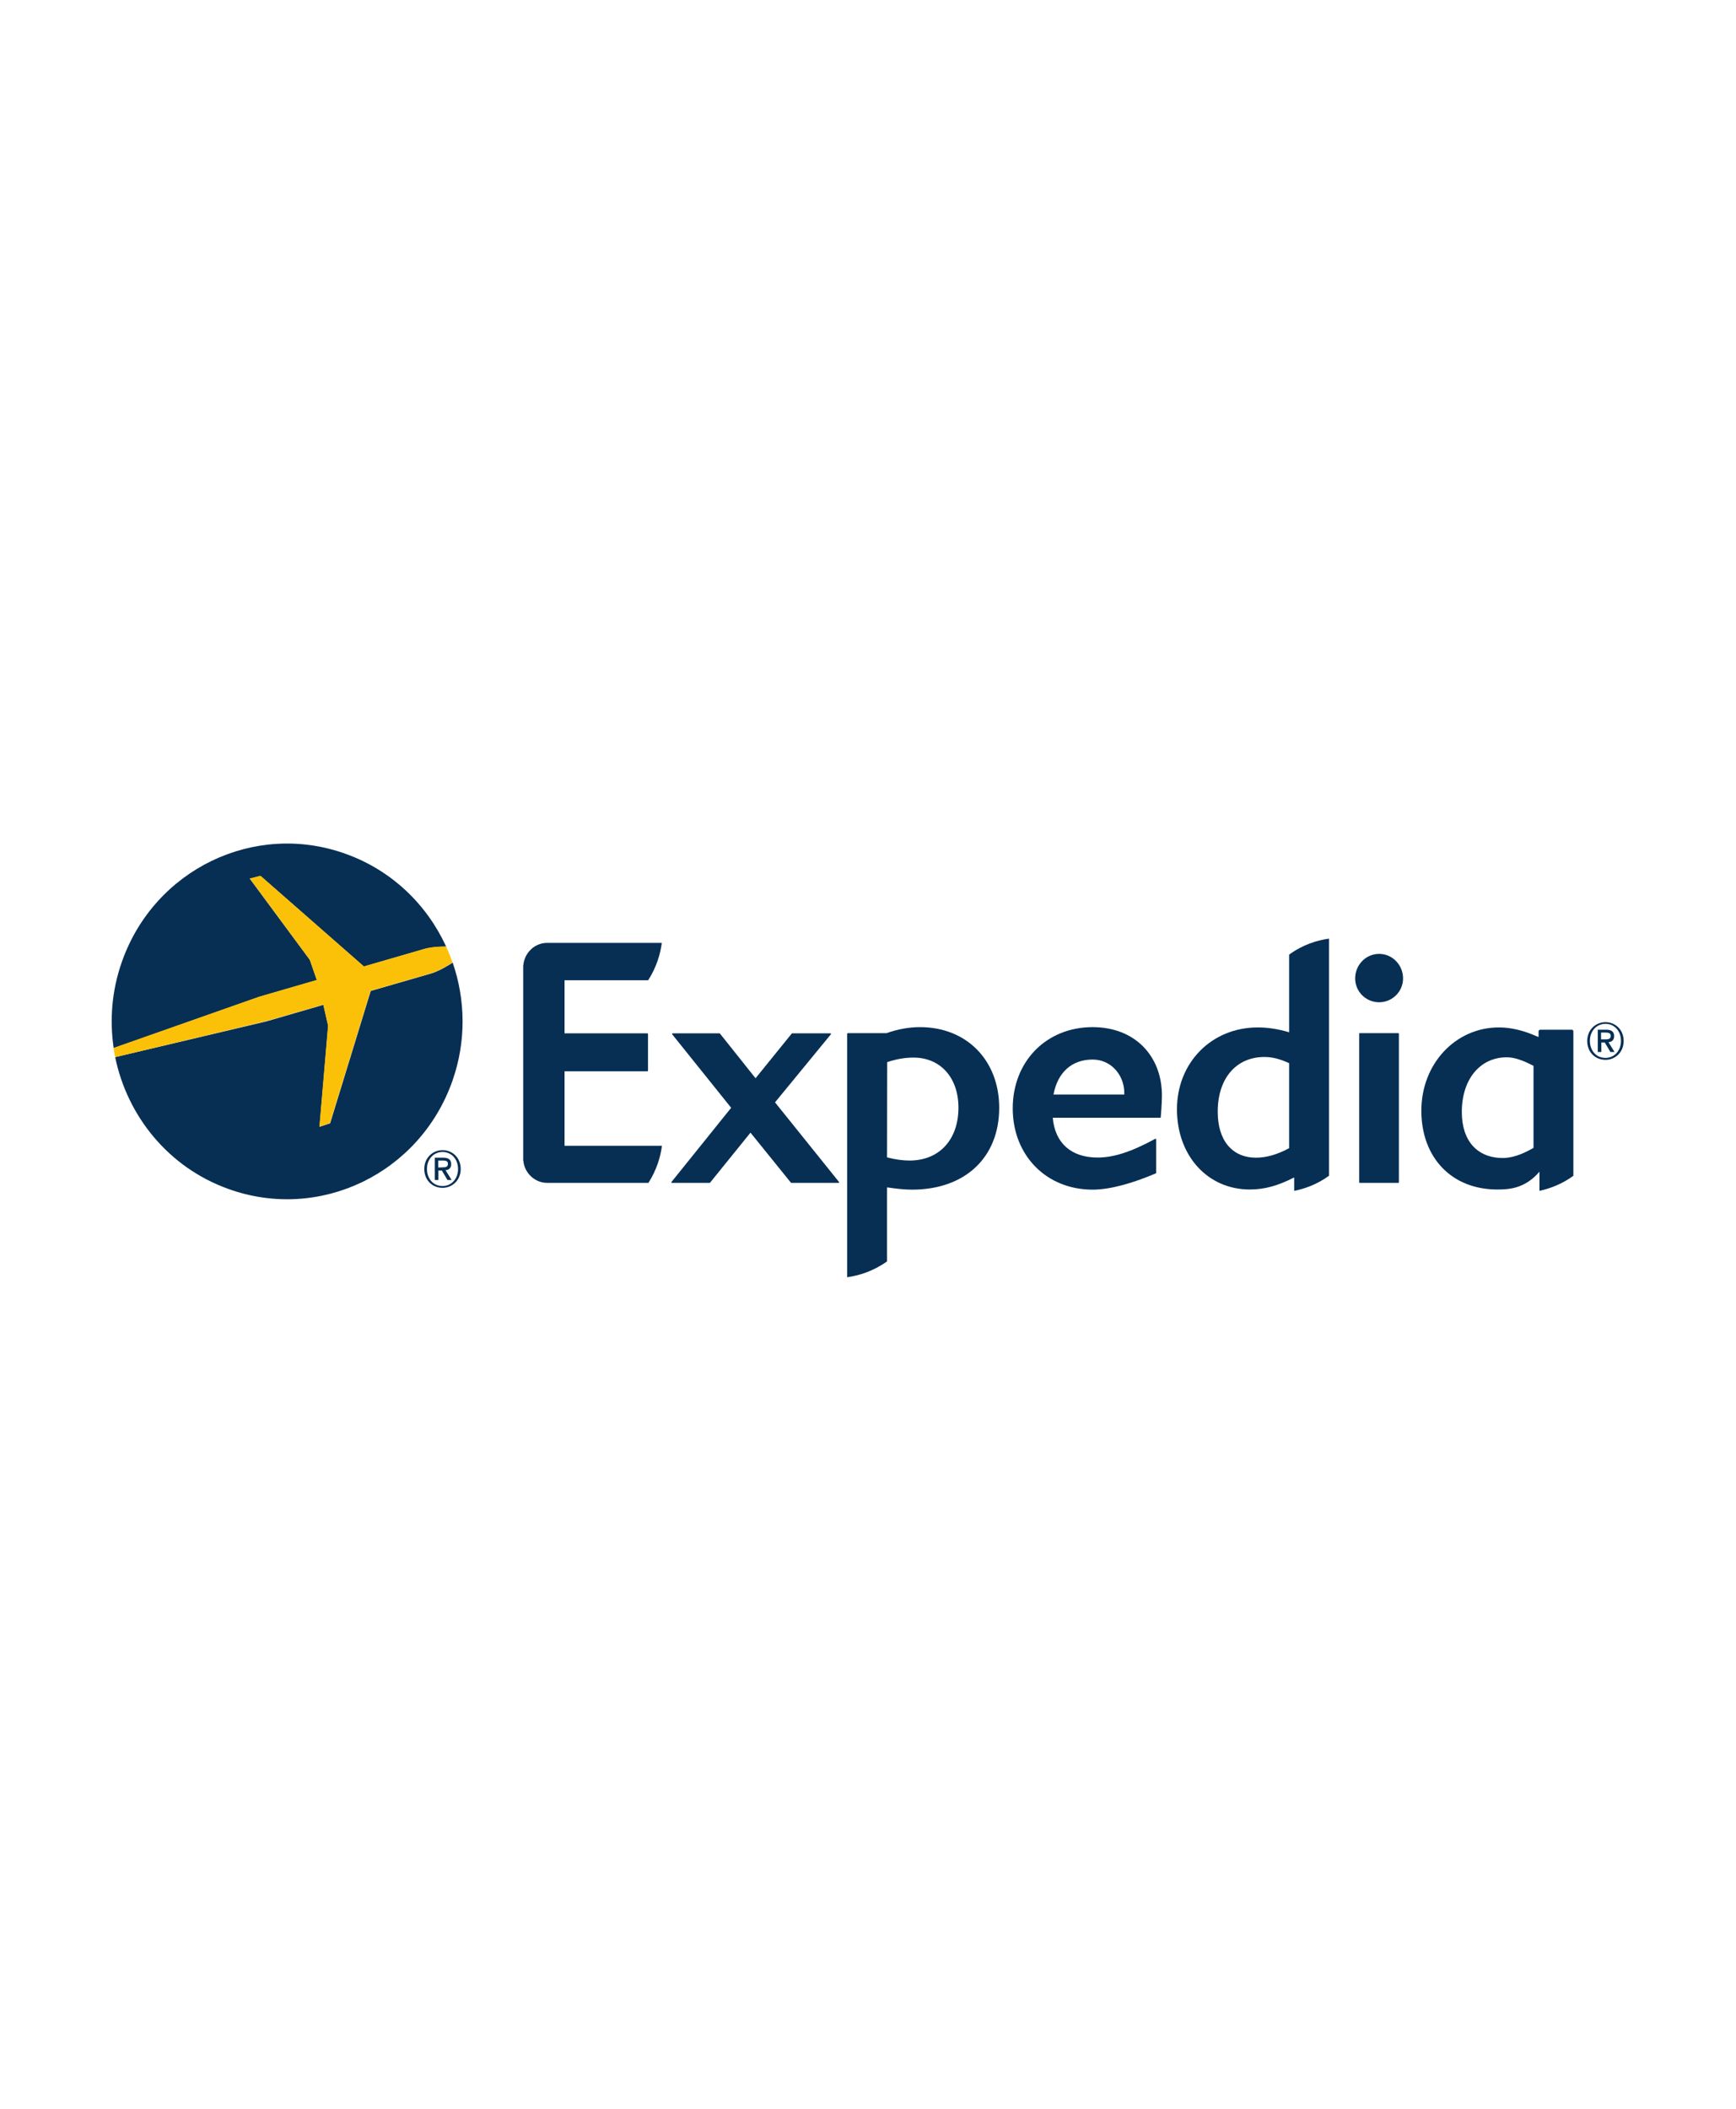 <?xml version="1.0" encoding="UTF-8"?>
<svg width="140px" height="170px" viewBox="0 0 140 170" version="1.1" xmlns="http://www.w3.org/2000/svg" xmlns:xlink="http://www.w3.org/1999/xlink">
    <!-- Generator: Sketch 53.2 (72643) - https://sketchapp.com -->
    <title>Icon 1</title>
    <desc>Created with Sketch.</desc>
    <g id="Page-1" stroke="none" stroke-width="1" fill="none" fill-rule="evenodd">
        <g id="BoxedCMS-Home-Page" transform="translate(-250, -5230)" fill-rule="nonzero">
            <g id="Group-73" transform="translate(0, 4894)">
                <g id="Group-41" transform="translate(230, 336)">
                    <g id="Group-38">
                        <g id="expedia-copy-2" transform="translate(20, 0)">
                            <path d="M67.613,95.356 L63.822,95.356 C63.798,95.356 63.798,95.356 63.786,95.344 L60.523,91.309 L57.26,95.344 C57.248,95.356 57.236,95.356 57.224,95.356 L54.189,95.356 C54.165,95.356 54.153,95.344 54.141,95.332 C54.141,95.319 54.141,95.295 54.153,95.283 L58.964,89.304 L54.213,83.385 C54.201,83.361 54.201,83.349 54.201,83.325 C54.213,83.312 54.225,83.3 54.237,83.3 L58.028,83.3 C58.04,83.3 58.052,83.312 58.064,83.325 L60.931,86.922 L63.846,83.325 C63.858,83.312 63.87,83.3 63.882,83.3 L66.965,83.3 C66.977,83.3 67.001,83.312 67.013,83.325 C67.025,83.349 67.013,83.361 67.001,83.385 L62.502,88.866 L67.661,95.283 C67.673,95.295 67.673,95.319 67.673,95.332 C67.649,95.356 67.637,95.356 67.613,95.356" id="path4354" fill="#072F54"></path>
                            <path d="M88.114,85.415 C86.435,85.415 85.295,86.448 84.959,88.234 L90.669,88.234 L90.669,88.113 C90.669,86.691 89.626,85.415 88.114,85.415 M93.608,90.082 C93.596,90.094 93.584,90.106 93.572,90.106 L84.899,90.106 C85.079,92.148 86.387,93.314 88.51,93.314 C89.818,93.314 91.209,92.865 93.164,91.807 C93.2,91.783 93.236,91.819 93.236,91.856 L93.236,94.554 C93.236,94.578 93.224,94.59 93.212,94.59 C91.389,95.368 89.554,95.903 88.114,95.903 C84.383,95.903 81.672,93.144 81.672,89.352 C81.672,85.561 84.383,82.802 88.114,82.802 C91.521,82.802 93.704,85.123 93.704,88.319 C93.704,88.842 93.62,90.045 93.608,90.082" id="path4358" fill="#072F54"></path>
                            <path d="M111.218,80.797 C110.151,80.797 109.287,79.934 109.287,78.877 C109.287,77.783 110.151,76.896 111.218,76.896 C112.286,76.896 113.15,77.783 113.15,78.877 C113.15,79.934 112.286,80.797 111.218,80.797 L111.218,80.797 Z M109.659,95.356 C109.623,95.356 109.611,95.344 109.611,95.307 L109.611,83.337 C109.611,83.312 109.623,83.288 109.647,83.288 L112.778,83.288 C112.802,83.288 112.814,83.312 112.814,83.337 L112.814,95.307 C112.814,95.344 112.79,95.356 112.766,95.356 L109.659,95.356 Z" id="path4362" fill="#072F54"></path>
                            <path d="M73.347,93.557 C72.783,93.557 72.207,93.472 71.535,93.302 L71.547,85.622 C72.327,85.366 72.999,85.257 73.671,85.257 C75.842,85.257 77.294,86.873 77.294,89.292 C77.294,91.88 75.746,93.557 73.347,93.557 M74.199,82.802 C73.311,82.802 72.423,82.96 71.488,83.288 L68.369,83.288 C68.345,83.288 68.321,83.312 68.321,83.337 L68.321,102.964 C69.256,102.83 70.408,102.49 71.535,101.688 L71.535,95.72 C72.303,95.83 72.939,95.903 73.551,95.903 C77.821,95.903 80.581,93.314 80.581,89.304 C80.581,85.476 77.953,82.802 74.199,82.802" id="path4366" fill="#072F54"></path>
                            <path d="M103.961,92.561 C102.989,93.083 102.113,93.326 101.298,93.326 C99.366,93.326 98.203,91.941 98.203,89.62 C98.203,86.946 99.678,85.208 101.97,85.208 C102.605,85.208 103.217,85.366 103.961,85.707 L103.961,92.561 L103.961,92.561 Z M103.961,76.957 L103.961,83.215 C103.049,82.948 102.245,82.826 101.43,82.826 C97.711,82.826 94.916,85.658 94.916,89.425 C94.916,93.168 97.387,95.891 100.794,95.891 C101.97,95.891 103.073,95.587 104.369,94.918 L104.369,96 C105.22,95.83 106.204,95.49 107.176,94.785 L107.176,75.668 C106.228,75.802 105.1,76.13 103.961,76.957 L103.961,76.957 Z" id="path4370" fill="#072F54"></path>
                            <path d="M123.67,92.536 C122.723,93.083 121.919,93.351 121.199,93.351 C119.124,93.351 117.888,91.965 117.888,89.644 C117.888,87.007 119.352,85.233 121.523,85.233 C122.099,85.233 122.807,85.464 123.67,85.925 L123.67,92.536 L123.67,92.536 Z M126.885,83.142 C126.885,83.069 126.825,83.009 126.753,83.009 L124.222,83.009 C124.15,83.009 124.078,83.069 124.078,83.142 L124.078,83.58 L124.018,83.58 C122.855,83.057 121.847,82.826 120.875,82.826 C117.372,82.826 114.625,85.767 114.625,89.535 C114.625,93.339 117.085,95.891 120.743,95.891 C121.715,95.891 122.975,95.818 124.15,94.457 L124.15,96 C124.978,95.818 125.962,95.465 126.885,94.785 L126.885,83.142 L126.885,83.142 Z" id="path4374" fill="#072F54"></path>
                            <path d="M45.528,92.366 L53.385,92.366 C53.265,93.253 52.966,94.299 52.294,95.356 L44.124,95.356 C43.129,95.356 42.301,94.566 42.205,93.582 C42.205,93.569 42.193,93.557 42.193,93.533 L42.193,77.832 C42.193,77.819 42.205,77.807 42.205,77.795 C42.301,76.799 43.129,76.009 44.124,76.009 L53.373,76.009 C53.253,76.896 52.954,77.965 52.27,79.023 L45.528,79.023 L45.528,83.3 L52.21,83.3 C52.234,83.3 52.258,83.325 52.258,83.349 L52.258,86.314 C52.258,86.339 52.234,86.363 52.21,86.363 L45.528,86.363 L45.528,92.366 L45.528,92.366 Z" id="path4378" fill="#072F54"></path>
                            <path d="M35.691,95.611 C34.912,95.611 34.432,94.991 34.432,94.238 C34.432,93.436 34.983,92.865 35.691,92.865 C36.387,92.865 36.939,93.424 36.939,94.238 C36.939,95.052 36.387,95.611 35.691,95.611 M35.691,92.719 C34.9,92.719 34.216,93.326 34.216,94.238 C34.216,95.101 34.828,95.757 35.691,95.757 C36.471,95.757 37.155,95.149 37.155,94.238 C37.155,93.326 36.483,92.719 35.691,92.719" id="path4382" fill="#072F54"></path>
                            <path d="M35.343,94.116 L35.343,93.557 L35.715,93.557 C35.907,93.557 36.123,93.582 36.123,93.812 C36.123,94.092 35.919,94.104 35.691,94.104 C35.679,94.116 35.343,94.116 35.343,94.116 Z M36.387,93.849 C36.387,93.484 36.171,93.326 35.739,93.326 L35.067,93.326 L35.067,95.125 L35.355,95.125 L35.355,94.359 L35.631,94.359 L36.087,95.125 L36.423,95.125 L35.931,94.335 C36.195,94.311 36.387,94.177 36.387,93.849 L36.387,93.849 Z" id="path4386" fill="#072F54"></path>
                            <path d="M129.476,85.281 C128.697,85.281 128.217,84.661 128.217,83.908 C128.217,83.106 128.769,82.535 129.476,82.535 C130.172,82.535 130.724,83.094 130.724,83.908 C130.724,84.722 130.172,85.281 129.476,85.281 M129.476,82.401 C128.685,82.401 128.001,83.009 128.001,83.92 C128.001,84.783 128.613,85.439 129.476,85.439 C130.256,85.439 130.94,84.832 130.94,83.92 C130.94,82.997 130.256,82.401 129.476,82.401" id="path4390" fill="#072F54"></path>
                            <path d="M129.117,83.786 L129.117,83.24 L129.488,83.24 C129.68,83.24 129.896,83.264 129.896,83.495 C129.896,83.774 129.692,83.786 129.465,83.786 L129.117,83.786 Z M130.172,83.531 C130.172,83.167 129.956,83.009 129.524,83.009 L128.853,83.009 L128.853,84.807 L129.141,84.807 L129.141,84.042 L129.417,84.042 L129.872,84.807 L130.208,84.807 L129.716,84.017 C129.968,83.993 130.172,83.859 130.172,83.531 L130.172,83.531 Z" id="path4394" fill="#072F54"></path>
                            <path d="M25.555,79.01 L24.991,77.382 L20.144,70.832 L21.008,70.613 L29.345,77.917 L34.252,76.495 C34.828,76.349 35.487,76.312 35.979,76.312 C34.444,72.946 31.613,70.175 27.894,68.839 C20.54,66.177 12.443,70.078 9.828,77.54 C9.012,79.849 8.832,82.231 9.168,84.491 L20.912,80.359 L25.555,79.01 Z" id="path4398" fill="#072F54"></path>
                            <path d="M36.507,77.601 C36.075,77.88 35.439,78.257 34.816,78.464 L29.897,79.885 L26.622,90.556 L25.771,90.835 L26.466,82.693 L26.082,81.003 L21.476,82.34 L9.288,85.22 C10.26,89.96 13.571,94.104 18.405,95.842 C25.771,98.503 33.856,94.602 36.483,87.141 C37.611,83.944 37.539,80.59 36.507,77.601" id="path4402" fill="#072F54"></path>
                            <path d="M26.07,80.991 L26.454,82.681 L25.759,90.823 L26.61,90.543 L29.885,79.873 L34.804,78.451 C35.427,78.245 36.063,77.88 36.495,77.589 C36.339,77.151 36.171,76.726 35.979,76.3 C35.475,76.3 34.828,76.325 34.252,76.483 L29.345,77.905 L21.008,70.601 L20.144,70.819 L24.979,77.37 L25.543,78.998 L20.9,80.347 L9.156,84.479 C9.192,84.722 9.24,84.977 9.288,85.22 L21.464,82.316 L26.07,80.991 L26.07,80.991 Z" id="path4406" fill="#FBC108"></path>
                        </g>
                    </g>
                </g>
            </g>
        </g>
    </g>
</svg>